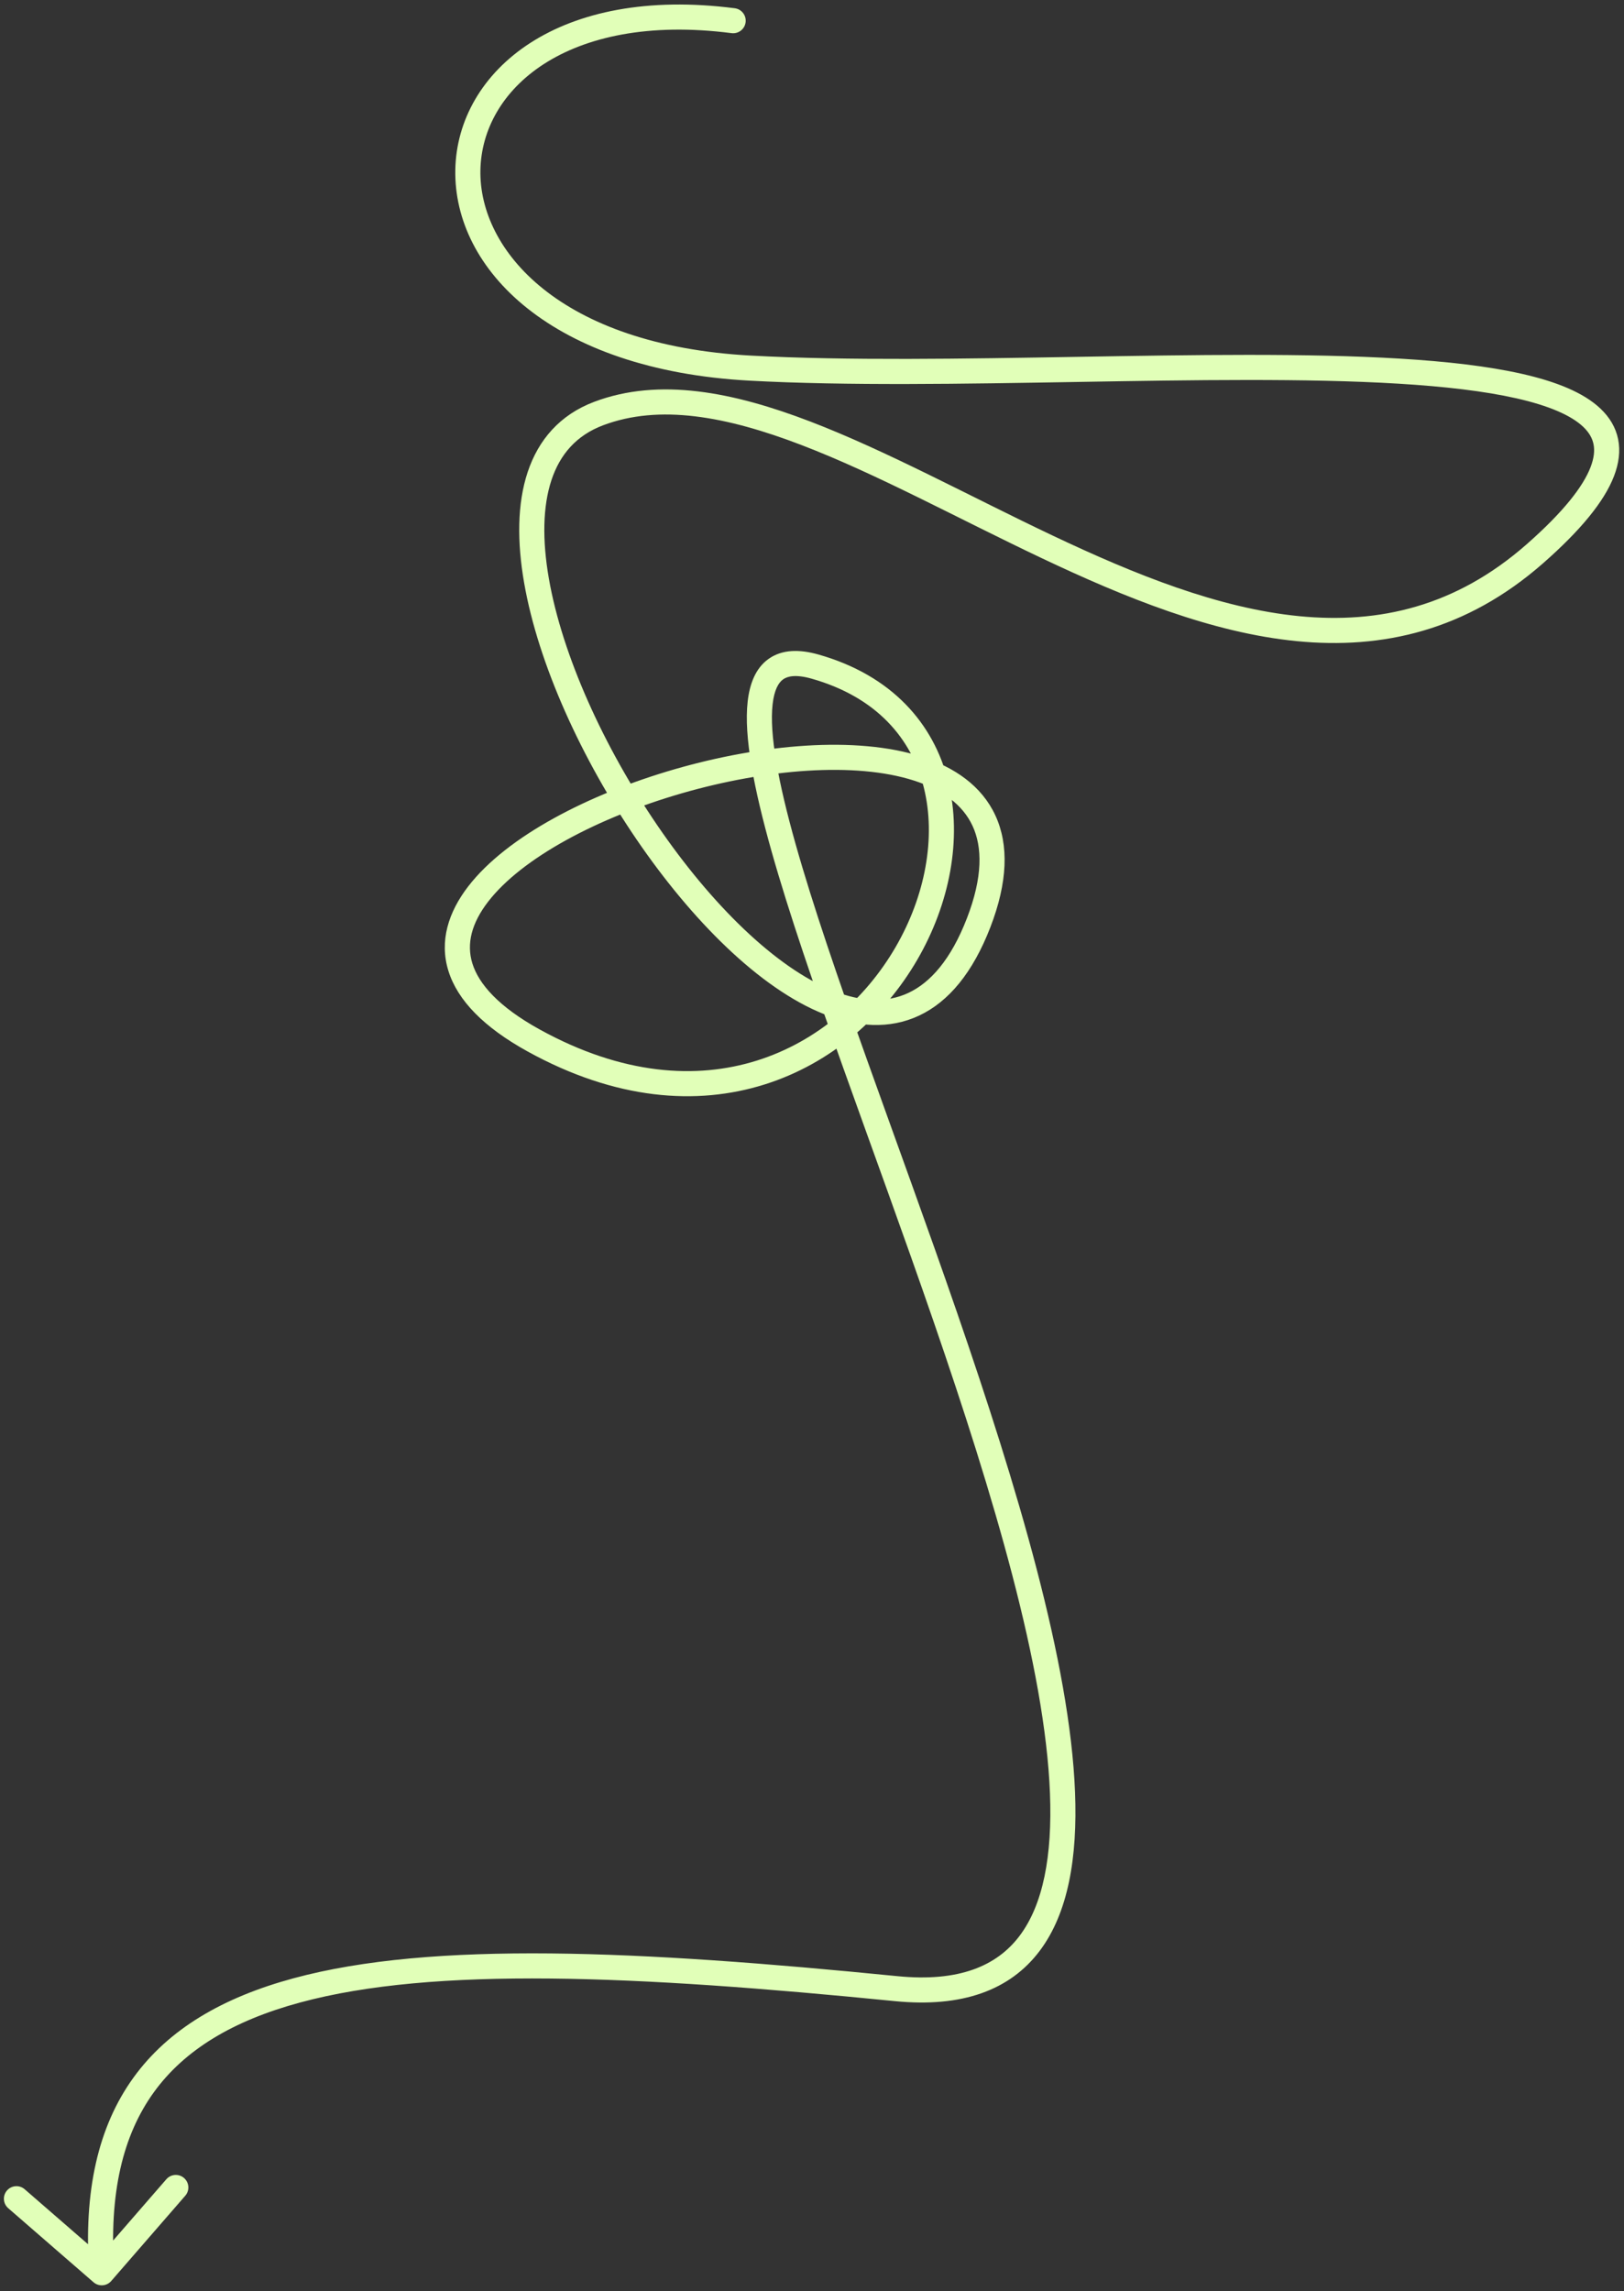 <svg width="258" height="364" viewBox="0 0 258 364" fill="none" xmlns="http://www.w3.org/2000/svg">
<rect x="0" y="0" width="258" height="364" fill="#333333" stroke="none"/>
<path d="M116.22 5.267C117.312 5.407 118.311 4.636 118.452 3.544C118.593 2.452 117.822 1.452 116.729 1.311L116.22 5.267ZM14.858 362.597C15.69 363.319 16.949 363.23 17.671 362.398L29.435 348.847C30.157 348.015 30.068 346.756 29.236 346.034C28.405 345.312 27.145 345.401 26.424 346.233L15.967 358.278L3.921 347.822C3.09 347.1 1.83 347.189 1.108 348.02C0.387 348.852 0.476 350.111 1.307 350.833L14.858 362.597ZM116.729 1.311C102.827 -0.48 91.853 1.916 84.249 6.818C76.627 11.731 72.48 19.125 72.334 26.974C72.041 42.809 87.708 58.777 119.054 60.476L119.269 56.494C88.885 54.847 76.086 39.722 76.321 27.048C76.44 20.642 79.805 14.427 86.41 10.169C93.033 5.9 103 3.563 116.22 5.267L116.729 1.311ZM119.054 60.476C134.572 61.318 153.1 60.991 171.337 60.68C189.62 60.369 207.604 60.074 222.18 60.958C229.468 61.401 235.831 62.135 240.914 63.286C246.066 64.454 249.603 65.988 251.528 67.821C252.451 68.7 252.962 69.609 253.157 70.567C253.354 71.535 253.264 72.732 252.681 74.237C251.487 77.325 248.361 81.35 242.545 86.464L245.178 89.459C251.122 84.233 254.849 79.686 256.4 75.677C257.191 73.634 257.447 71.651 257.065 69.772C256.681 67.882 255.687 66.275 254.278 64.934C251.541 62.327 247.111 60.602 241.795 59.397C236.409 58.177 229.803 57.426 222.421 56.978C207.659 56.082 189.505 56.382 171.269 56.693C152.988 57.004 134.616 57.326 119.269 56.494L119.054 60.476ZM242.545 86.464C231.255 96.39 219.063 99.137 206.401 97.894C193.635 96.642 180.397 91.332 167.185 85.066C154.105 78.862 140.916 71.645 128.743 66.978C116.56 62.307 104.772 59.92 94.391 63.843L95.8 67.573C104.742 64.194 115.332 66.107 127.315 70.702C139.309 75.3 152.076 82.314 165.476 88.669C178.744 94.962 192.512 100.539 206.011 101.863C219.615 103.198 232.947 100.212 245.178 89.459L242.545 86.464ZM94.391 63.843C88.945 65.901 85.531 69.885 83.828 75.007C82.154 80.046 82.143 86.135 83.266 92.596C85.513 105.527 92.418 120.61 101.157 133.41C109.86 146.157 120.643 157.022 130.877 161.108C136.052 163.174 141.286 163.579 146.023 161.352C150.737 159.135 154.557 154.499 157.327 147.338L153.608 145.899C151.054 152.501 147.787 156.116 144.326 157.743C140.888 159.36 136.858 159.202 132.356 157.405C123.235 153.763 113.01 143.698 104.45 131.162C95.927 118.678 89.317 104.124 87.195 91.913C86.133 85.803 86.224 80.444 87.612 76.265C88.974 72.17 91.585 69.167 95.8 67.573L94.391 63.843ZM157.327 147.338C160.101 140.167 160.292 134.23 158.131 129.553C155.966 124.866 151.65 121.897 146.395 120.212C135.978 116.871 120.939 118.244 107.236 122.197C100.34 124.187 93.679 126.859 87.986 130.003C82.317 133.134 77.49 136.799 74.386 140.825C71.26 144.88 69.753 149.497 71.241 154.267C72.696 158.931 76.865 163.218 83.837 167.063L85.763 163.571C79.182 159.943 76.059 156.32 75.048 153.079C74.07 149.944 74.922 146.661 77.544 143.26C80.187 139.832 84.497 136.486 89.914 133.494C95.308 130.515 101.686 127.949 108.342 126.029C121.744 122.162 135.868 121.024 145.177 124.009C149.784 125.487 152.97 127.89 154.511 131.225C156.057 134.57 156.158 139.306 153.608 145.899L157.327 147.338ZM83.837 167.063C97.812 174.768 110.696 175.677 121.443 172.303C132.149 168.943 140.544 161.394 145.71 152.508C150.865 143.64 152.899 133.273 150.639 124.182C148.352 114.983 141.709 107.303 130.027 103.989L128.939 107.825C139.276 110.757 144.834 117.363 146.769 125.144C148.73 133.035 147.006 142.343 142.262 150.503C137.529 158.645 129.885 165.474 120.249 168.499C110.655 171.51 98.895 170.811 85.763 163.571L83.837 167.063ZM130.027 103.989C127.012 103.133 124.253 103.166 122.123 104.667C120.018 106.151 119.091 108.677 118.779 111.458C118.156 116.99 119.772 125.297 122.544 135.145C128.122 154.957 138.866 182.54 148.315 209.955C157.82 237.535 166.019 264.949 166.804 284.897C167.197 294.894 165.705 302.612 161.981 307.557C158.382 312.336 152.362 314.941 142.553 313.965L142.158 317.933C152.879 318.999 160.478 316.181 165.167 309.956C169.73 303.896 171.193 295.027 170.788 284.74C169.977 264.118 161.568 236.169 152.085 208.656C142.546 180.979 131.922 153.739 126.383 134.064C123.597 124.168 122.217 116.564 122.741 111.903C123.002 109.587 123.684 108.446 124.421 107.927C125.133 107.425 126.449 107.119 128.939 107.825L130.027 103.989ZM142.553 313.965C101.562 309.889 68.735 308.302 46.585 314.314C35.446 317.338 26.79 322.338 21.19 330.101C15.589 337.868 13.251 348.119 14.177 361.232L18.155 360.951C17.271 348.437 19.537 339.211 24.425 332.434C29.315 325.653 37.035 321.039 47.63 318.163C68.95 312.376 101.027 313.844 142.158 317.933L142.553 313.965Z" fill="#E1FFB8"/>
</svg>
